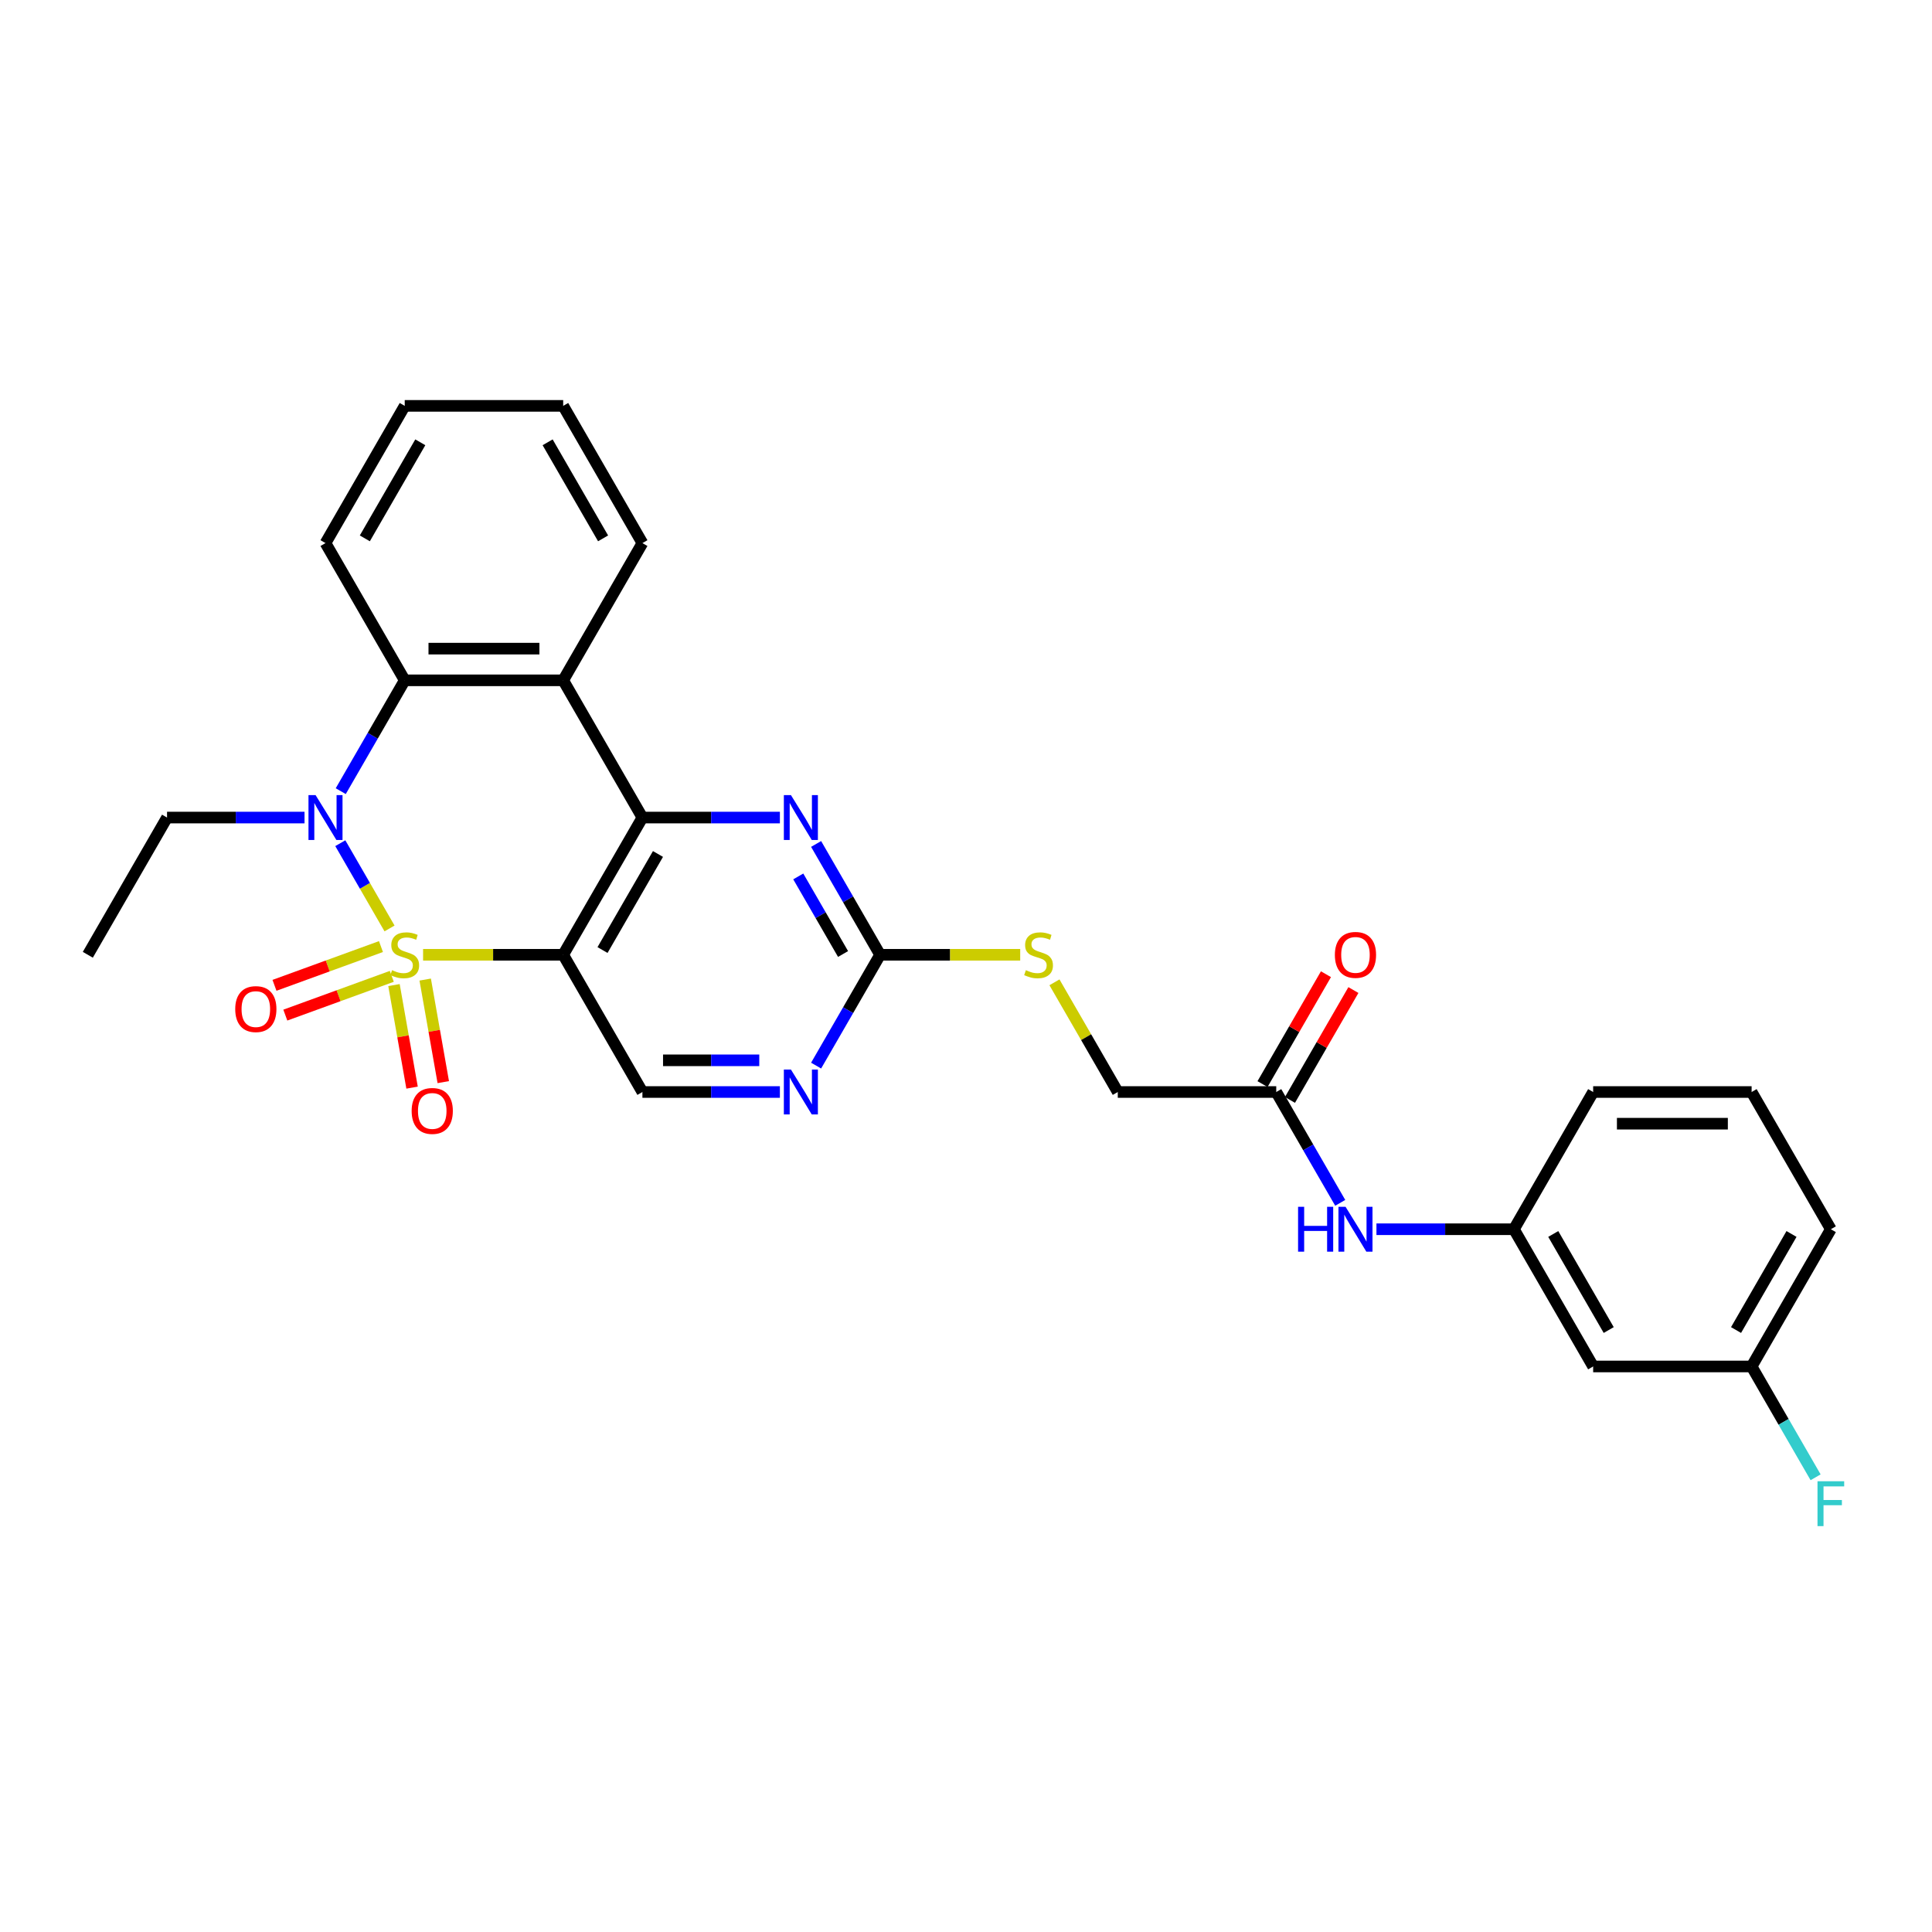 <?xml version='1.0' encoding='iso-8859-1'?>
<svg version='1.1' baseProfile='full'
              xmlns='http://www.w3.org/2000/svg'
                      xmlns:rdkit='http://www.rdkit.org/xml'
                      xmlns:xlink='http://www.w3.org/1999/xlink'
                  xml:space='preserve'
width='1000px' height='1000px' viewBox='0 0 1000 1000'>
<!-- END OF HEADER -->
<rect style='opacity:1.0;fill:#FFFFFF;stroke:none' width='1000' height='1000' x='0' y='0'> </rect>
<path class='bond-0' d='M 218.986,494.193 L 255.245,494.193' style='fill:none;fill-rule:evenodd;stroke:#CCCC00;stroke-width:6px;stroke-linecap:butt;stroke-linejoin:miter;stroke-opacity:1' />
<path class='bond-0' d='M 255.245,494.193 L 291.505,494.193' style='fill:none;fill-rule:evenodd;stroke:#000000;stroke-width:6px;stroke-linecap:butt;stroke-linejoin:miter;stroke-opacity:1' />
<path class='bond-1' d='M 201.618,480.562 L 188.88,458.499' style='fill:none;fill-rule:evenodd;stroke:#CCCC00;stroke-width:6px;stroke-linecap:butt;stroke-linejoin:miter;stroke-opacity:1' />
<path class='bond-1' d='M 188.88,458.499 L 176.142,436.435' style='fill:none;fill-rule:evenodd;stroke:#0000FF;stroke-width:6px;stroke-linecap:butt;stroke-linejoin:miter;stroke-opacity:1' />
<path class='bond-8' d='M 197.186,489.943 L 169.629,499.973' style='fill:none;fill-rule:evenodd;stroke:#CCCC00;stroke-width:6px;stroke-linecap:butt;stroke-linejoin:miter;stroke-opacity:1' />
<path class='bond-8' d='M 169.629,499.973 L 142.072,510.003' style='fill:none;fill-rule:evenodd;stroke:#FF0000;stroke-width:6px;stroke-linecap:butt;stroke-linejoin:miter;stroke-opacity:1' />
<path class='bond-8' d='M 202.796,505.357 L 175.239,515.387' style='fill:none;fill-rule:evenodd;stroke:#CCCC00;stroke-width:6px;stroke-linecap:butt;stroke-linejoin:miter;stroke-opacity:1' />
<path class='bond-8' d='M 175.239,515.387 L 147.683,525.417' style='fill:none;fill-rule:evenodd;stroke:#FF0000;stroke-width:6px;stroke-linecap:butt;stroke-linejoin:miter;stroke-opacity:1' />
<path class='bond-9' d='M 203.925,509.872 L 208.605,536.413' style='fill:none;fill-rule:evenodd;stroke:#CCCC00;stroke-width:6px;stroke-linecap:butt;stroke-linejoin:miter;stroke-opacity:1' />
<path class='bond-9' d='M 208.605,536.413 L 213.285,562.955' style='fill:none;fill-rule:evenodd;stroke:#FF0000;stroke-width:6px;stroke-linecap:butt;stroke-linejoin:miter;stroke-opacity:1' />
<path class='bond-9' d='M 220.079,507.024 L 224.759,533.565' style='fill:none;fill-rule:evenodd;stroke:#CCCC00;stroke-width:6px;stroke-linecap:butt;stroke-linejoin:miter;stroke-opacity:1' />
<path class='bond-9' d='M 224.759,533.565 L 229.439,560.106' style='fill:none;fill-rule:evenodd;stroke:#FF0000;stroke-width:6px;stroke-linecap:butt;stroke-linejoin:miter;stroke-opacity:1' />
<path class='bond-2' d='M 291.505,494.193 L 332.513,423.165' style='fill:none;fill-rule:evenodd;stroke:#000000;stroke-width:6px;stroke-linecap:butt;stroke-linejoin:miter;stroke-opacity:1' />
<path class='bond-2' d='M 311.862,491.741 L 340.568,442.021' style='fill:none;fill-rule:evenodd;stroke:#000000;stroke-width:6px;stroke-linecap:butt;stroke-linejoin:miter;stroke-opacity:1' />
<path class='bond-7' d='M 291.505,494.193 L 332.513,565.222' style='fill:none;fill-rule:evenodd;stroke:#000000;stroke-width:6px;stroke-linecap:butt;stroke-linejoin:miter;stroke-opacity:1' />
<path class='bond-4' d='M 176.369,409.501 L 192.928,380.818' style='fill:none;fill-rule:evenodd;stroke:#0000FF;stroke-width:6px;stroke-linecap:butt;stroke-linejoin:miter;stroke-opacity:1' />
<path class='bond-4' d='M 192.928,380.818 L 209.488,352.136' style='fill:none;fill-rule:evenodd;stroke:#000000;stroke-width:6px;stroke-linecap:butt;stroke-linejoin:miter;stroke-opacity:1' />
<path class='bond-17' d='M 157.621,423.165 L 122.042,423.165' style='fill:none;fill-rule:evenodd;stroke:#0000FF;stroke-width:6px;stroke-linecap:butt;stroke-linejoin:miter;stroke-opacity:1' />
<path class='bond-17' d='M 122.042,423.165 L 86.463,423.165' style='fill:none;fill-rule:evenodd;stroke:#000000;stroke-width:6px;stroke-linecap:butt;stroke-linejoin:miter;stroke-opacity:1' />
<path class='bond-5' d='M 332.513,423.165 L 368.092,423.165' style='fill:none;fill-rule:evenodd;stroke:#000000;stroke-width:6px;stroke-linecap:butt;stroke-linejoin:miter;stroke-opacity:1' />
<path class='bond-5' d='M 368.092,423.165 L 403.671,423.165' style='fill:none;fill-rule:evenodd;stroke:#0000FF;stroke-width:6px;stroke-linecap:butt;stroke-linejoin:miter;stroke-opacity:1' />
<path class='bond-29' d='M 332.513,423.165 L 291.505,352.136' style='fill:none;fill-rule:evenodd;stroke:#000000;stroke-width:6px;stroke-linecap:butt;stroke-linejoin:miter;stroke-opacity:1' />
<path class='bond-3' d='M 291.505,352.136 L 209.488,352.136' style='fill:none;fill-rule:evenodd;stroke:#000000;stroke-width:6px;stroke-linecap:butt;stroke-linejoin:miter;stroke-opacity:1' />
<path class='bond-3' d='M 279.203,335.733 L 221.791,335.733' style='fill:none;fill-rule:evenodd;stroke:#000000;stroke-width:6px;stroke-linecap:butt;stroke-linejoin:miter;stroke-opacity:1' />
<path class='bond-20' d='M 291.505,352.136 L 332.513,281.107' style='fill:none;fill-rule:evenodd;stroke:#000000;stroke-width:6px;stroke-linecap:butt;stroke-linejoin:miter;stroke-opacity:1' />
<path class='bond-22' d='M 209.488,352.136 L 168.48,281.107' style='fill:none;fill-rule:evenodd;stroke:#000000;stroke-width:6px;stroke-linecap:butt;stroke-linejoin:miter;stroke-opacity:1' />
<path class='bond-30' d='M 422.419,436.829 L 438.979,465.511' style='fill:none;fill-rule:evenodd;stroke:#0000FF;stroke-width:6px;stroke-linecap:butt;stroke-linejoin:miter;stroke-opacity:1' />
<path class='bond-30' d='M 438.979,465.511 L 455.539,494.193' style='fill:none;fill-rule:evenodd;stroke:#000000;stroke-width:6px;stroke-linecap:butt;stroke-linejoin:miter;stroke-opacity:1' />
<path class='bond-30' d='M 413.181,453.635 L 424.773,473.713' style='fill:none;fill-rule:evenodd;stroke:#0000FF;stroke-width:6px;stroke-linecap:butt;stroke-linejoin:miter;stroke-opacity:1' />
<path class='bond-30' d='M 424.773,473.713 L 436.365,493.79' style='fill:none;fill-rule:evenodd;stroke:#000000;stroke-width:6px;stroke-linecap:butt;stroke-linejoin:miter;stroke-opacity:1' />
<path class='bond-6' d='M 455.539,494.193 L 438.979,522.876' style='fill:none;fill-rule:evenodd;stroke:#000000;stroke-width:6px;stroke-linecap:butt;stroke-linejoin:miter;stroke-opacity:1' />
<path class='bond-6' d='M 438.979,522.876 L 422.419,551.558' style='fill:none;fill-rule:evenodd;stroke:#0000FF;stroke-width:6px;stroke-linecap:butt;stroke-linejoin:miter;stroke-opacity:1' />
<path class='bond-13' d='M 455.539,494.193 L 491.798,494.193' style='fill:none;fill-rule:evenodd;stroke:#000000;stroke-width:6px;stroke-linecap:butt;stroke-linejoin:miter;stroke-opacity:1' />
<path class='bond-13' d='M 491.798,494.193 L 528.058,494.193' style='fill:none;fill-rule:evenodd;stroke:#CCCC00;stroke-width:6px;stroke-linecap:butt;stroke-linejoin:miter;stroke-opacity:1' />
<path class='bond-10' d='M 332.513,565.222 L 368.092,565.222' style='fill:none;fill-rule:evenodd;stroke:#000000;stroke-width:6px;stroke-linecap:butt;stroke-linejoin:miter;stroke-opacity:1' />
<path class='bond-10' d='M 368.092,565.222 L 403.671,565.222' style='fill:none;fill-rule:evenodd;stroke:#0000FF;stroke-width:6px;stroke-linecap:butt;stroke-linejoin:miter;stroke-opacity:1' />
<path class='bond-10' d='M 343.187,548.818 L 368.092,548.818' style='fill:none;fill-rule:evenodd;stroke:#000000;stroke-width:6px;stroke-linecap:butt;stroke-linejoin:miter;stroke-opacity:1' />
<path class='bond-10' d='M 368.092,548.818 L 392.998,548.818' style='fill:none;fill-rule:evenodd;stroke:#0000FF;stroke-width:6px;stroke-linecap:butt;stroke-linejoin:miter;stroke-opacity:1' />
<path class='bond-11' d='M 660.581,565.222 L 578.564,565.222' style='fill:none;fill-rule:evenodd;stroke:#000000;stroke-width:6px;stroke-linecap:butt;stroke-linejoin:miter;stroke-opacity:1' />
<path class='bond-12' d='M 660.581,565.222 L 677.14,593.904' style='fill:none;fill-rule:evenodd;stroke:#000000;stroke-width:6px;stroke-linecap:butt;stroke-linejoin:miter;stroke-opacity:1' />
<path class='bond-12' d='M 677.14,593.904 L 693.7,622.587' style='fill:none;fill-rule:evenodd;stroke:#0000FF;stroke-width:6px;stroke-linecap:butt;stroke-linejoin:miter;stroke-opacity:1' />
<path class='bond-16' d='M 667.684,569.323 L 684.101,540.886' style='fill:none;fill-rule:evenodd;stroke:#000000;stroke-width:6px;stroke-linecap:butt;stroke-linejoin:miter;stroke-opacity:1' />
<path class='bond-16' d='M 684.101,540.886 L 700.519,512.45' style='fill:none;fill-rule:evenodd;stroke:#FF0000;stroke-width:6px;stroke-linecap:butt;stroke-linejoin:miter;stroke-opacity:1' />
<path class='bond-16' d='M 653.478,561.121 L 669.896,532.685' style='fill:none;fill-rule:evenodd;stroke:#000000;stroke-width:6px;stroke-linecap:butt;stroke-linejoin:miter;stroke-opacity:1' />
<path class='bond-16' d='M 669.896,532.685 L 686.313,504.248' style='fill:none;fill-rule:evenodd;stroke:#FF0000;stroke-width:6px;stroke-linecap:butt;stroke-linejoin:miter;stroke-opacity:1' />
<path class='bond-14' d='M 712.448,636.251 L 748.027,636.251' style='fill:none;fill-rule:evenodd;stroke:#0000FF;stroke-width:6px;stroke-linecap:butt;stroke-linejoin:miter;stroke-opacity:1' />
<path class='bond-14' d='M 748.027,636.251 L 783.606,636.251' style='fill:none;fill-rule:evenodd;stroke:#000000;stroke-width:6px;stroke-linecap:butt;stroke-linejoin:miter;stroke-opacity:1' />
<path class='bond-18' d='M 545.785,508.448 L 562.175,536.835' style='fill:none;fill-rule:evenodd;stroke:#CCCC00;stroke-width:6px;stroke-linecap:butt;stroke-linejoin:miter;stroke-opacity:1' />
<path class='bond-18' d='M 562.175,536.835 L 578.564,565.222' style='fill:none;fill-rule:evenodd;stroke:#000000;stroke-width:6px;stroke-linecap:butt;stroke-linejoin:miter;stroke-opacity:1' />
<path class='bond-15' d='M 783.606,636.251 L 824.614,707.279' style='fill:none;fill-rule:evenodd;stroke:#000000;stroke-width:6px;stroke-linecap:butt;stroke-linejoin:miter;stroke-opacity:1' />
<path class='bond-15' d='M 803.963,638.703 L 832.669,688.423' style='fill:none;fill-rule:evenodd;stroke:#000000;stroke-width:6px;stroke-linecap:butt;stroke-linejoin:miter;stroke-opacity:1' />
<path class='bond-24' d='M 783.606,636.251 L 824.614,565.222' style='fill:none;fill-rule:evenodd;stroke:#000000;stroke-width:6px;stroke-linecap:butt;stroke-linejoin:miter;stroke-opacity:1' />
<path class='bond-19' d='M 824.614,707.279 L 906.631,707.279' style='fill:none;fill-rule:evenodd;stroke:#000000;stroke-width:6px;stroke-linecap:butt;stroke-linejoin:miter;stroke-opacity:1' />
<path class='bond-26' d='M 86.463,423.165 L 45.455,494.193' style='fill:none;fill-rule:evenodd;stroke:#000000;stroke-width:6px;stroke-linecap:butt;stroke-linejoin:miter;stroke-opacity:1' />
<path class='bond-21' d='M 906.631,707.279 L 923.191,735.962' style='fill:none;fill-rule:evenodd;stroke:#000000;stroke-width:6px;stroke-linecap:butt;stroke-linejoin:miter;stroke-opacity:1' />
<path class='bond-21' d='M 923.191,735.962 L 939.751,764.644' style='fill:none;fill-rule:evenodd;stroke:#33CCCC;stroke-width:6px;stroke-linecap:butt;stroke-linejoin:miter;stroke-opacity:1' />
<path class='bond-32' d='M 906.631,707.279 L 947.64,636.251' style='fill:none;fill-rule:evenodd;stroke:#000000;stroke-width:6px;stroke-linecap:butt;stroke-linejoin:miter;stroke-opacity:1' />
<path class='bond-32' d='M 898.577,688.423 L 927.283,638.703' style='fill:none;fill-rule:evenodd;stroke:#000000;stroke-width:6px;stroke-linecap:butt;stroke-linejoin:miter;stroke-opacity:1' />
<path class='bond-31' d='M 332.513,281.107 L 291.505,210.079' style='fill:none;fill-rule:evenodd;stroke:#000000;stroke-width:6px;stroke-linecap:butt;stroke-linejoin:miter;stroke-opacity:1' />
<path class='bond-31' d='M 312.156,278.655 L 283.451,228.935' style='fill:none;fill-rule:evenodd;stroke:#000000;stroke-width:6px;stroke-linecap:butt;stroke-linejoin:miter;stroke-opacity:1' />
<path class='bond-28' d='M 168.48,281.107 L 209.488,210.079' style='fill:none;fill-rule:evenodd;stroke:#000000;stroke-width:6px;stroke-linecap:butt;stroke-linejoin:miter;stroke-opacity:1' />
<path class='bond-28' d='M 188.837,278.655 L 217.543,228.935' style='fill:none;fill-rule:evenodd;stroke:#000000;stroke-width:6px;stroke-linecap:butt;stroke-linejoin:miter;stroke-opacity:1' />
<path class='bond-23' d='M 906.631,565.222 L 824.614,565.222' style='fill:none;fill-rule:evenodd;stroke:#000000;stroke-width:6px;stroke-linecap:butt;stroke-linejoin:miter;stroke-opacity:1' />
<path class='bond-23' d='M 894.329,581.625 L 836.917,581.625' style='fill:none;fill-rule:evenodd;stroke:#000000;stroke-width:6px;stroke-linecap:butt;stroke-linejoin:miter;stroke-opacity:1' />
<path class='bond-25' d='M 906.631,565.222 L 947.64,636.251' style='fill:none;fill-rule:evenodd;stroke:#000000;stroke-width:6px;stroke-linecap:butt;stroke-linejoin:miter;stroke-opacity:1' />
<path class='bond-27' d='M 291.505,210.079 L 209.488,210.079' style='fill:none;fill-rule:evenodd;stroke:#000000;stroke-width:6px;stroke-linecap:butt;stroke-linejoin:miter;stroke-opacity:1' />
<path  class='atom-0' d='M 202.927 502.165
Q 203.189 502.264, 204.272 502.723
Q 205.355 503.182, 206.536 503.478
Q 207.749 503.74, 208.93 503.74
Q 211.129 503.74, 212.408 502.69
Q 213.687 501.608, 213.687 499.738
Q 213.687 498.458, 213.031 497.671
Q 212.408 496.883, 211.424 496.457
Q 210.44 496.03, 208.799 495.538
Q 206.732 494.915, 205.486 494.324
Q 204.272 493.734, 203.386 492.487
Q 202.533 491.241, 202.533 489.141
Q 202.533 486.221, 204.502 484.417
Q 206.503 482.612, 210.44 482.612
Q 213.13 482.612, 216.181 483.892
L 215.426 486.418
Q 212.638 485.27, 210.538 485.27
Q 208.274 485.27, 207.028 486.221
Q 205.781 487.14, 205.814 488.747
Q 205.814 489.994, 206.437 490.749
Q 207.093 491.503, 208.012 491.93
Q 208.963 492.356, 210.538 492.848
Q 212.638 493.504, 213.884 494.16
Q 215.131 494.817, 216.017 496.162
Q 216.935 497.474, 216.935 499.738
Q 216.935 502.953, 214.77 504.691
Q 212.638 506.397, 209.062 506.397
Q 206.995 506.397, 205.42 505.938
Q 203.878 505.512, 202.041 504.757
L 202.927 502.165
' fill='#CCCC00'/>
<path  class='atom-2' d='M 163.346 411.551
L 170.957 423.853
Q 171.711 425.067, 172.925 427.265
Q 174.139 429.463, 174.205 429.595
L 174.205 411.551
L 177.288 411.551
L 177.288 434.778
L 174.106 434.778
L 165.937 421.327
Q 164.986 419.753, 163.969 417.948
Q 162.985 416.144, 162.689 415.586
L 162.689 434.778
L 159.671 434.778
L 159.671 411.551
L 163.346 411.551
' fill='#0000FF'/>
<path  class='atom-6' d='M 409.396 411.551
L 417.007 423.853
Q 417.762 425.067, 418.976 427.265
Q 420.189 429.463, 420.255 429.595
L 420.255 411.551
L 423.339 411.551
L 423.339 434.778
L 420.157 434.778
L 411.988 421.327
Q 411.036 419.753, 410.019 417.948
Q 409.035 416.144, 408.74 415.586
L 408.74 434.778
L 405.722 434.778
L 405.722 411.551
L 409.396 411.551
' fill='#0000FF'/>
<path  class='atom-9' d='M 121.755 522.31
Q 121.755 516.733, 124.511 513.616
Q 127.267 510.5, 132.418 510.5
Q 137.568 510.5, 140.324 513.616
Q 143.08 516.733, 143.08 522.31
Q 143.08 527.953, 140.291 531.168
Q 137.503 534.35, 132.418 534.35
Q 127.3 534.35, 124.511 531.168
Q 121.755 527.986, 121.755 522.31
M 132.418 531.726
Q 135.961 531.726, 137.864 529.364
Q 139.799 526.969, 139.799 522.31
Q 139.799 517.75, 137.864 515.454
Q 135.961 513.124, 132.418 513.124
Q 128.874 513.124, 126.939 515.421
Q 125.036 517.717, 125.036 522.31
Q 125.036 527.002, 126.939 529.364
Q 128.874 531.726, 132.418 531.726
' fill='#FF0000'/>
<path  class='atom-10' d='M 213.068 575.03
Q 213.068 569.452, 215.824 566.336
Q 218.58 563.219, 223.73 563.219
Q 228.881 563.219, 231.637 566.336
Q 234.392 569.452, 234.392 575.03
Q 234.392 580.672, 231.604 583.887
Q 228.815 587.07, 223.73 587.07
Q 218.612 587.07, 215.824 583.887
Q 213.068 580.705, 213.068 575.03
M 223.73 584.445
Q 227.273 584.445, 229.176 582.083
Q 231.112 579.688, 231.112 575.03
Q 231.112 570.469, 229.176 568.173
Q 227.273 565.844, 223.73 565.844
Q 220.187 565.844, 218.252 568.14
Q 216.349 570.437, 216.349 575.03
Q 216.349 579.721, 218.252 582.083
Q 220.187 584.445, 223.73 584.445
' fill='#FF0000'/>
<path  class='atom-11' d='M 409.396 553.608
L 417.007 565.911
Q 417.762 567.125, 418.976 569.323
Q 420.189 571.521, 420.255 571.652
L 420.255 553.608
L 423.339 553.608
L 423.339 576.835
L 420.157 576.835
L 411.988 563.385
Q 411.036 561.81, 410.019 560.006
Q 409.035 558.201, 408.74 557.644
L 408.74 576.835
L 405.722 576.835
L 405.722 553.608
L 409.396 553.608
' fill='#0000FF'/>
<path  class='atom-13' d='M 671.883 624.637
L 675.032 624.637
L 675.032 634.512
L 686.908 634.512
L 686.908 624.637
L 690.058 624.637
L 690.058 647.864
L 686.908 647.864
L 686.908 637.136
L 675.032 637.136
L 675.032 647.864
L 671.883 647.864
L 671.883 624.637
' fill='#0000FF'/>
<path  class='atom-13' d='M 696.455 624.637
L 704.066 636.939
Q 704.821 638.153, 706.034 640.351
Q 707.248 642.549, 707.314 642.681
L 707.314 624.637
L 710.398 624.637
L 710.398 647.864
L 707.216 647.864
L 699.047 634.413
Q 698.095 632.839, 697.078 631.034
Q 696.094 629.23, 695.799 628.672
L 695.799 647.864
L 692.781 647.864
L 692.781 624.637
L 696.455 624.637
' fill='#0000FF'/>
<path  class='atom-14' d='M 530.994 502.165
Q 531.257 502.264, 532.339 502.723
Q 533.422 503.182, 534.603 503.478
Q 535.817 503.74, 536.998 503.74
Q 539.196 503.74, 540.475 502.69
Q 541.755 501.608, 541.755 499.738
Q 541.755 498.458, 541.099 497.671
Q 540.475 496.883, 539.491 496.457
Q 538.507 496.03, 536.867 495.538
Q 534.8 494.915, 533.553 494.324
Q 532.339 493.734, 531.453 492.487
Q 530.6 491.241, 530.6 489.141
Q 530.6 486.221, 532.569 484.417
Q 534.57 482.612, 538.507 482.612
Q 541.197 482.612, 544.248 483.892
L 543.494 486.418
Q 540.705 485.27, 538.605 485.27
Q 536.342 485.27, 535.095 486.221
Q 533.848 487.14, 533.881 488.747
Q 533.881 489.994, 534.504 490.749
Q 535.161 491.503, 536.079 491.93
Q 537.031 492.356, 538.605 492.848
Q 540.705 493.504, 541.952 494.16
Q 543.198 494.817, 544.084 496.162
Q 545.003 497.474, 545.003 499.738
Q 545.003 502.953, 542.837 504.691
Q 540.705 506.397, 537.129 506.397
Q 535.062 506.397, 533.487 505.938
Q 531.946 505.512, 530.108 504.757
L 530.994 502.165
' fill='#CCCC00'/>
<path  class='atom-17' d='M 690.927 494.259
Q 690.927 488.682, 693.683 485.565
Q 696.439 482.448, 701.589 482.448
Q 706.74 482.448, 709.496 485.565
Q 712.251 488.682, 712.251 494.259
Q 712.251 499.902, 709.463 503.117
Q 706.674 506.299, 701.589 506.299
Q 696.471 506.299, 693.683 503.117
Q 690.927 499.934, 690.927 494.259
M 701.589 503.674
Q 705.132 503.674, 707.035 501.312
Q 708.971 498.917, 708.971 494.259
Q 708.971 489.699, 707.035 487.402
Q 705.132 485.073, 701.589 485.073
Q 698.046 485.073, 696.11 487.369
Q 694.208 489.666, 694.208 494.259
Q 694.208 498.95, 696.11 501.312
Q 698.046 503.674, 701.589 503.674
' fill='#FF0000'/>
<path  class='atom-22' d='M 940.734 766.694
L 954.545 766.694
L 954.545 769.352
L 943.85 769.352
L 943.85 776.405
L 953.364 776.405
L 953.364 779.095
L 943.85 779.095
L 943.85 789.921
L 940.734 789.921
L 940.734 766.694
' fill='#33CCCC'/>
</svg>

